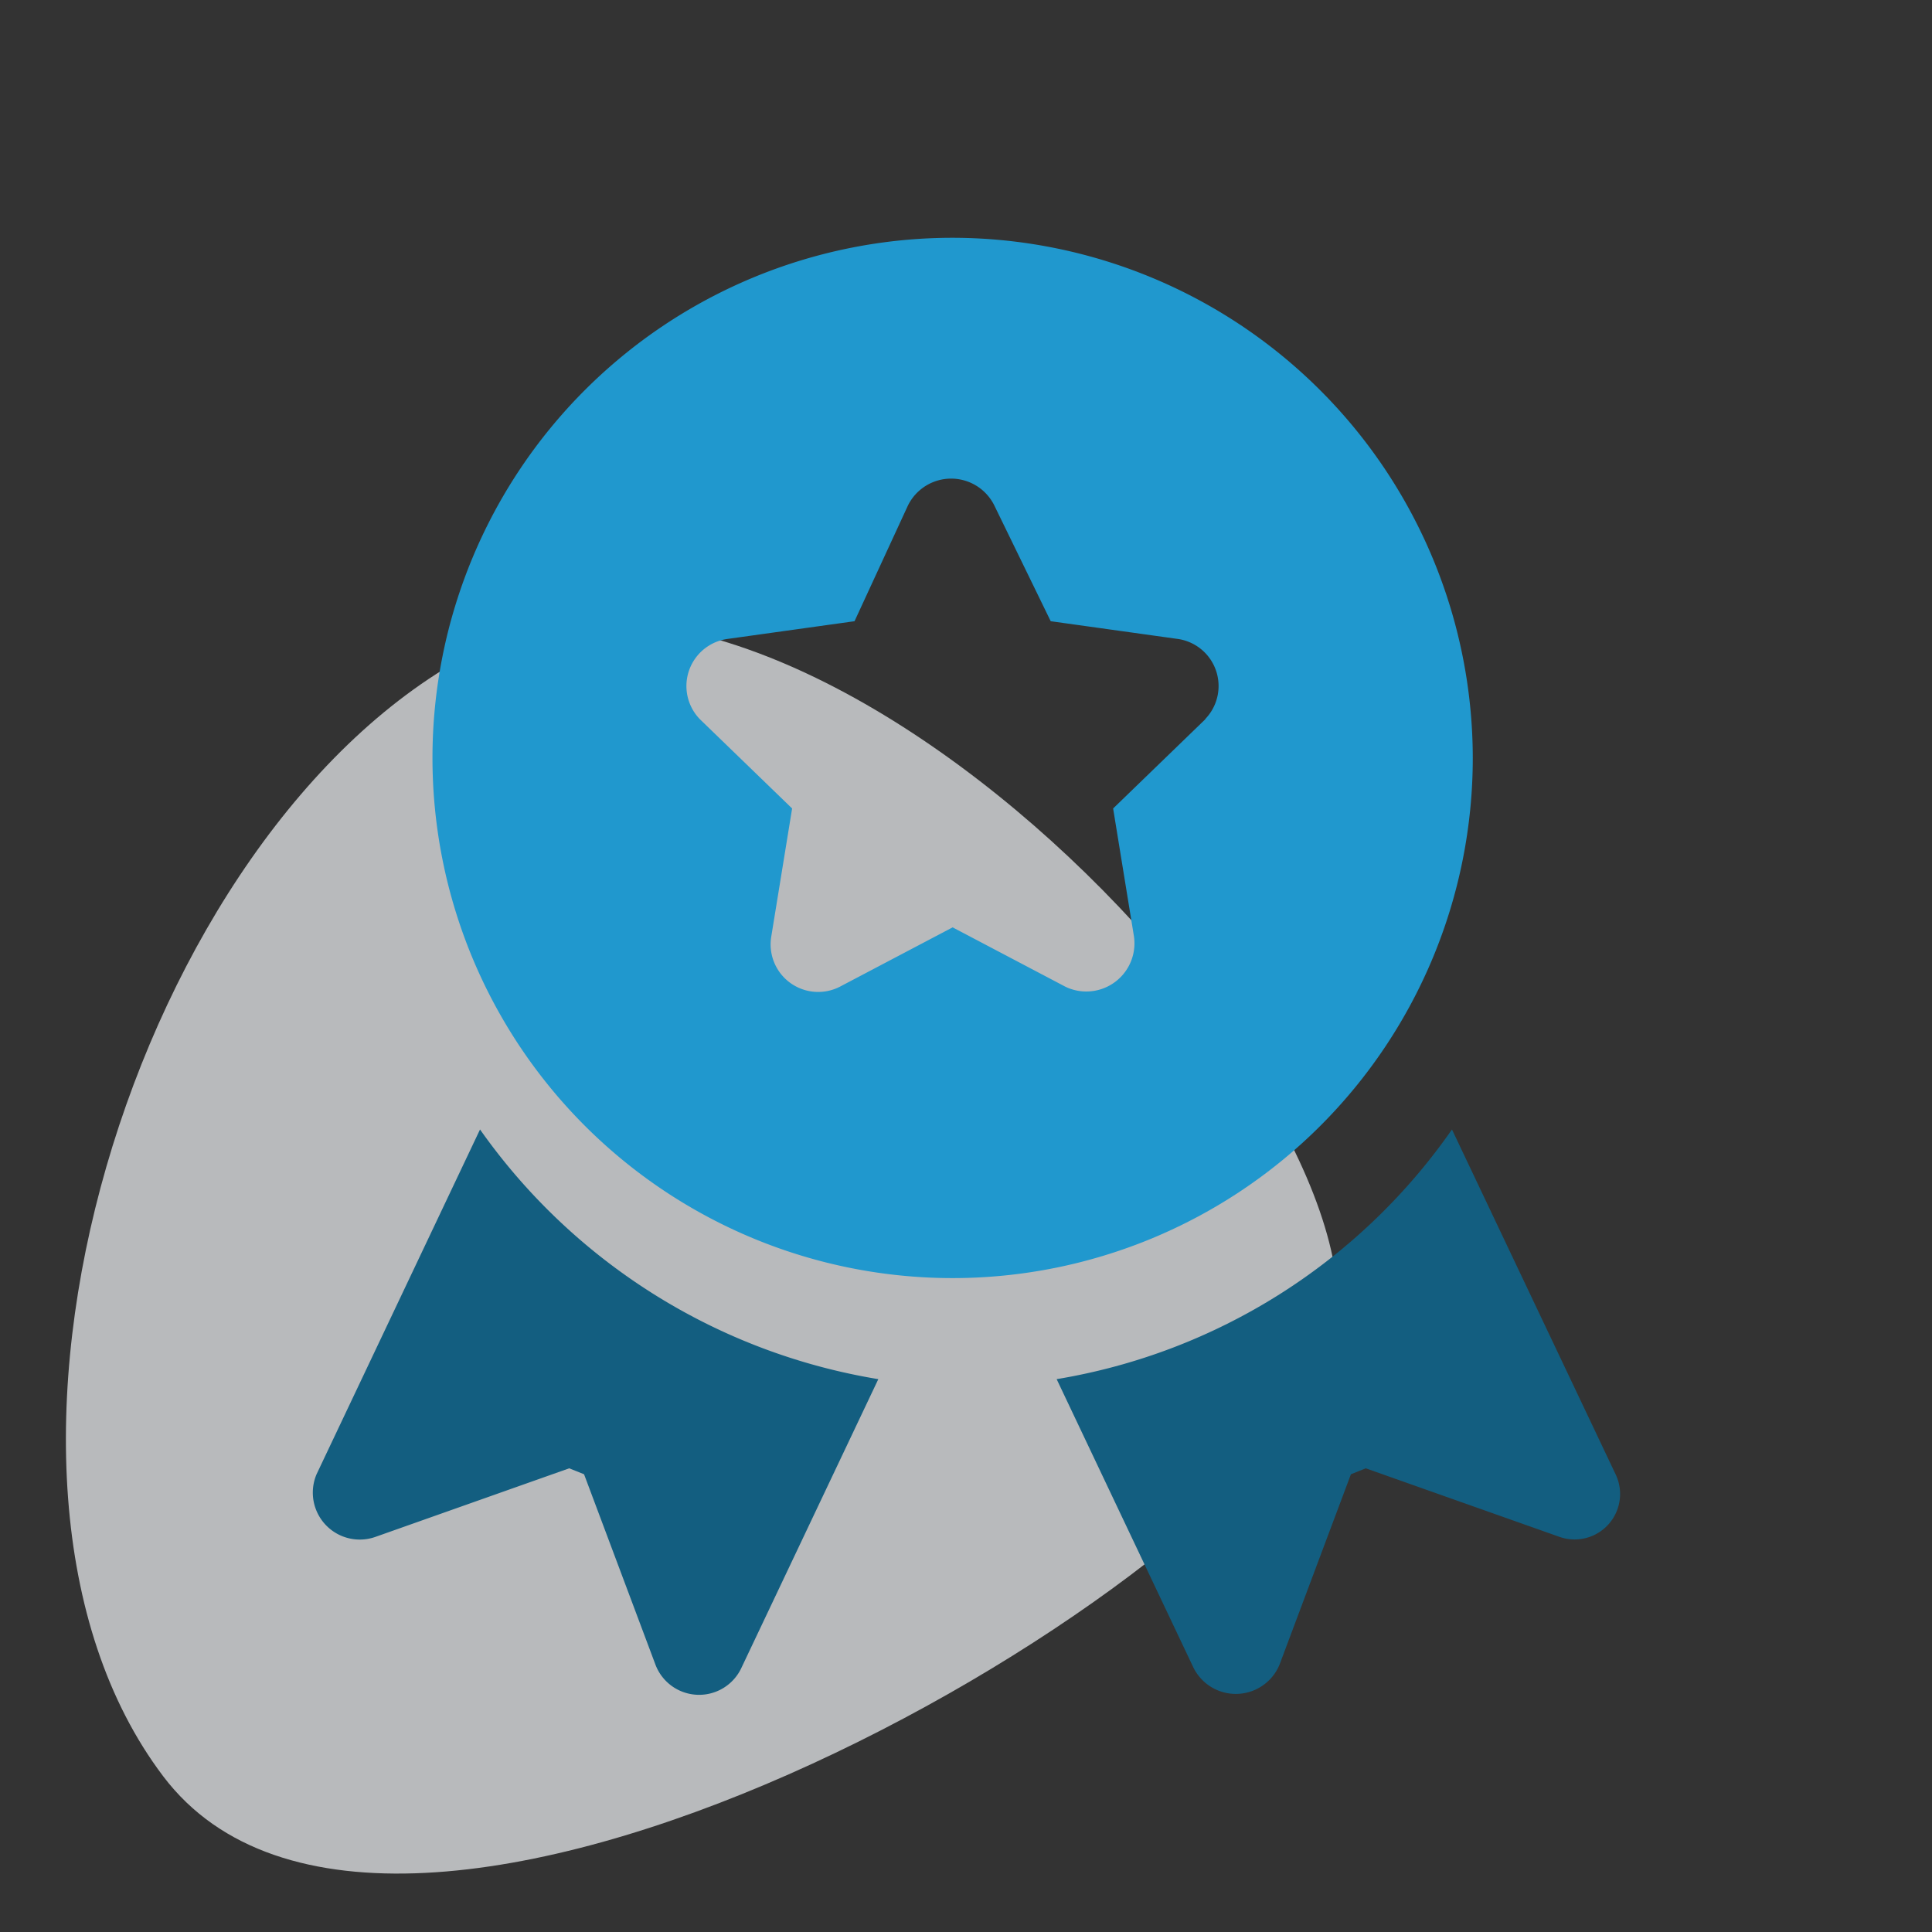 <svg xmlns="http://www.w3.org/2000/svg" viewBox="0 0 65 65"><rect x="0" y="0" width="65" height="65" fill="#333333" stroke="none"/><defs><style>.cls-1{fill:#eceef1;opacity:0.72;isolation:isolate;}.cls-2{fill:#135e80;}.cls-3{fill:#2098ce;}</style></defs><title>Featured</title><g id="Featured"><path class="cls-1" d="M44.61,46.14C48.23,38.2,27.45,16,16,21.91S-2.17,49.63,5.49,59.76,40.91,54,44.61,46.14Z"/><path class="cls-2" d="M54.35,49.59,48.85,38a20.24,20.24,0,0,1-13.3,8.4l4.6,9.7a1.59,1.59,0,0,0,2.9-.1l2.4-6.4.5-.2,6.5,2.3A1.53,1.53,0,0,0,54.35,49.59Z"/><path class="cls-3" d="M32.05,8a17.5,17.5,0,1,0,17.5,17.5A17.52,17.52,0,0,0,32.05,8Zm8.5,16.2-3.1,3,.7,4.3a1.62,1.62,0,0,1-2.3,1.7l-3.8-2-3.8,2a1.6,1.6,0,0,1-2.3-1.7l.7-4.3-3.1-3a1.6,1.6,0,0,1,.9-2.7l4.3-.6,1.8-3.9a1.62,1.62,0,0,1,2.9,0l1.9,3.9,4.3.6A1.6,1.6,0,0,1,40.55,24.19Z"/><path class="cls-2" d="M16.15,38l-5.5,11.6a1.58,1.58,0,0,0,2,2.1l6.5-2.3.5.2,2.4,6.4a1.57,1.57,0,0,0,2.9.1l4.6-9.7A20.46,20.46,0,0,1,16.15,38Z"/></g></svg>
